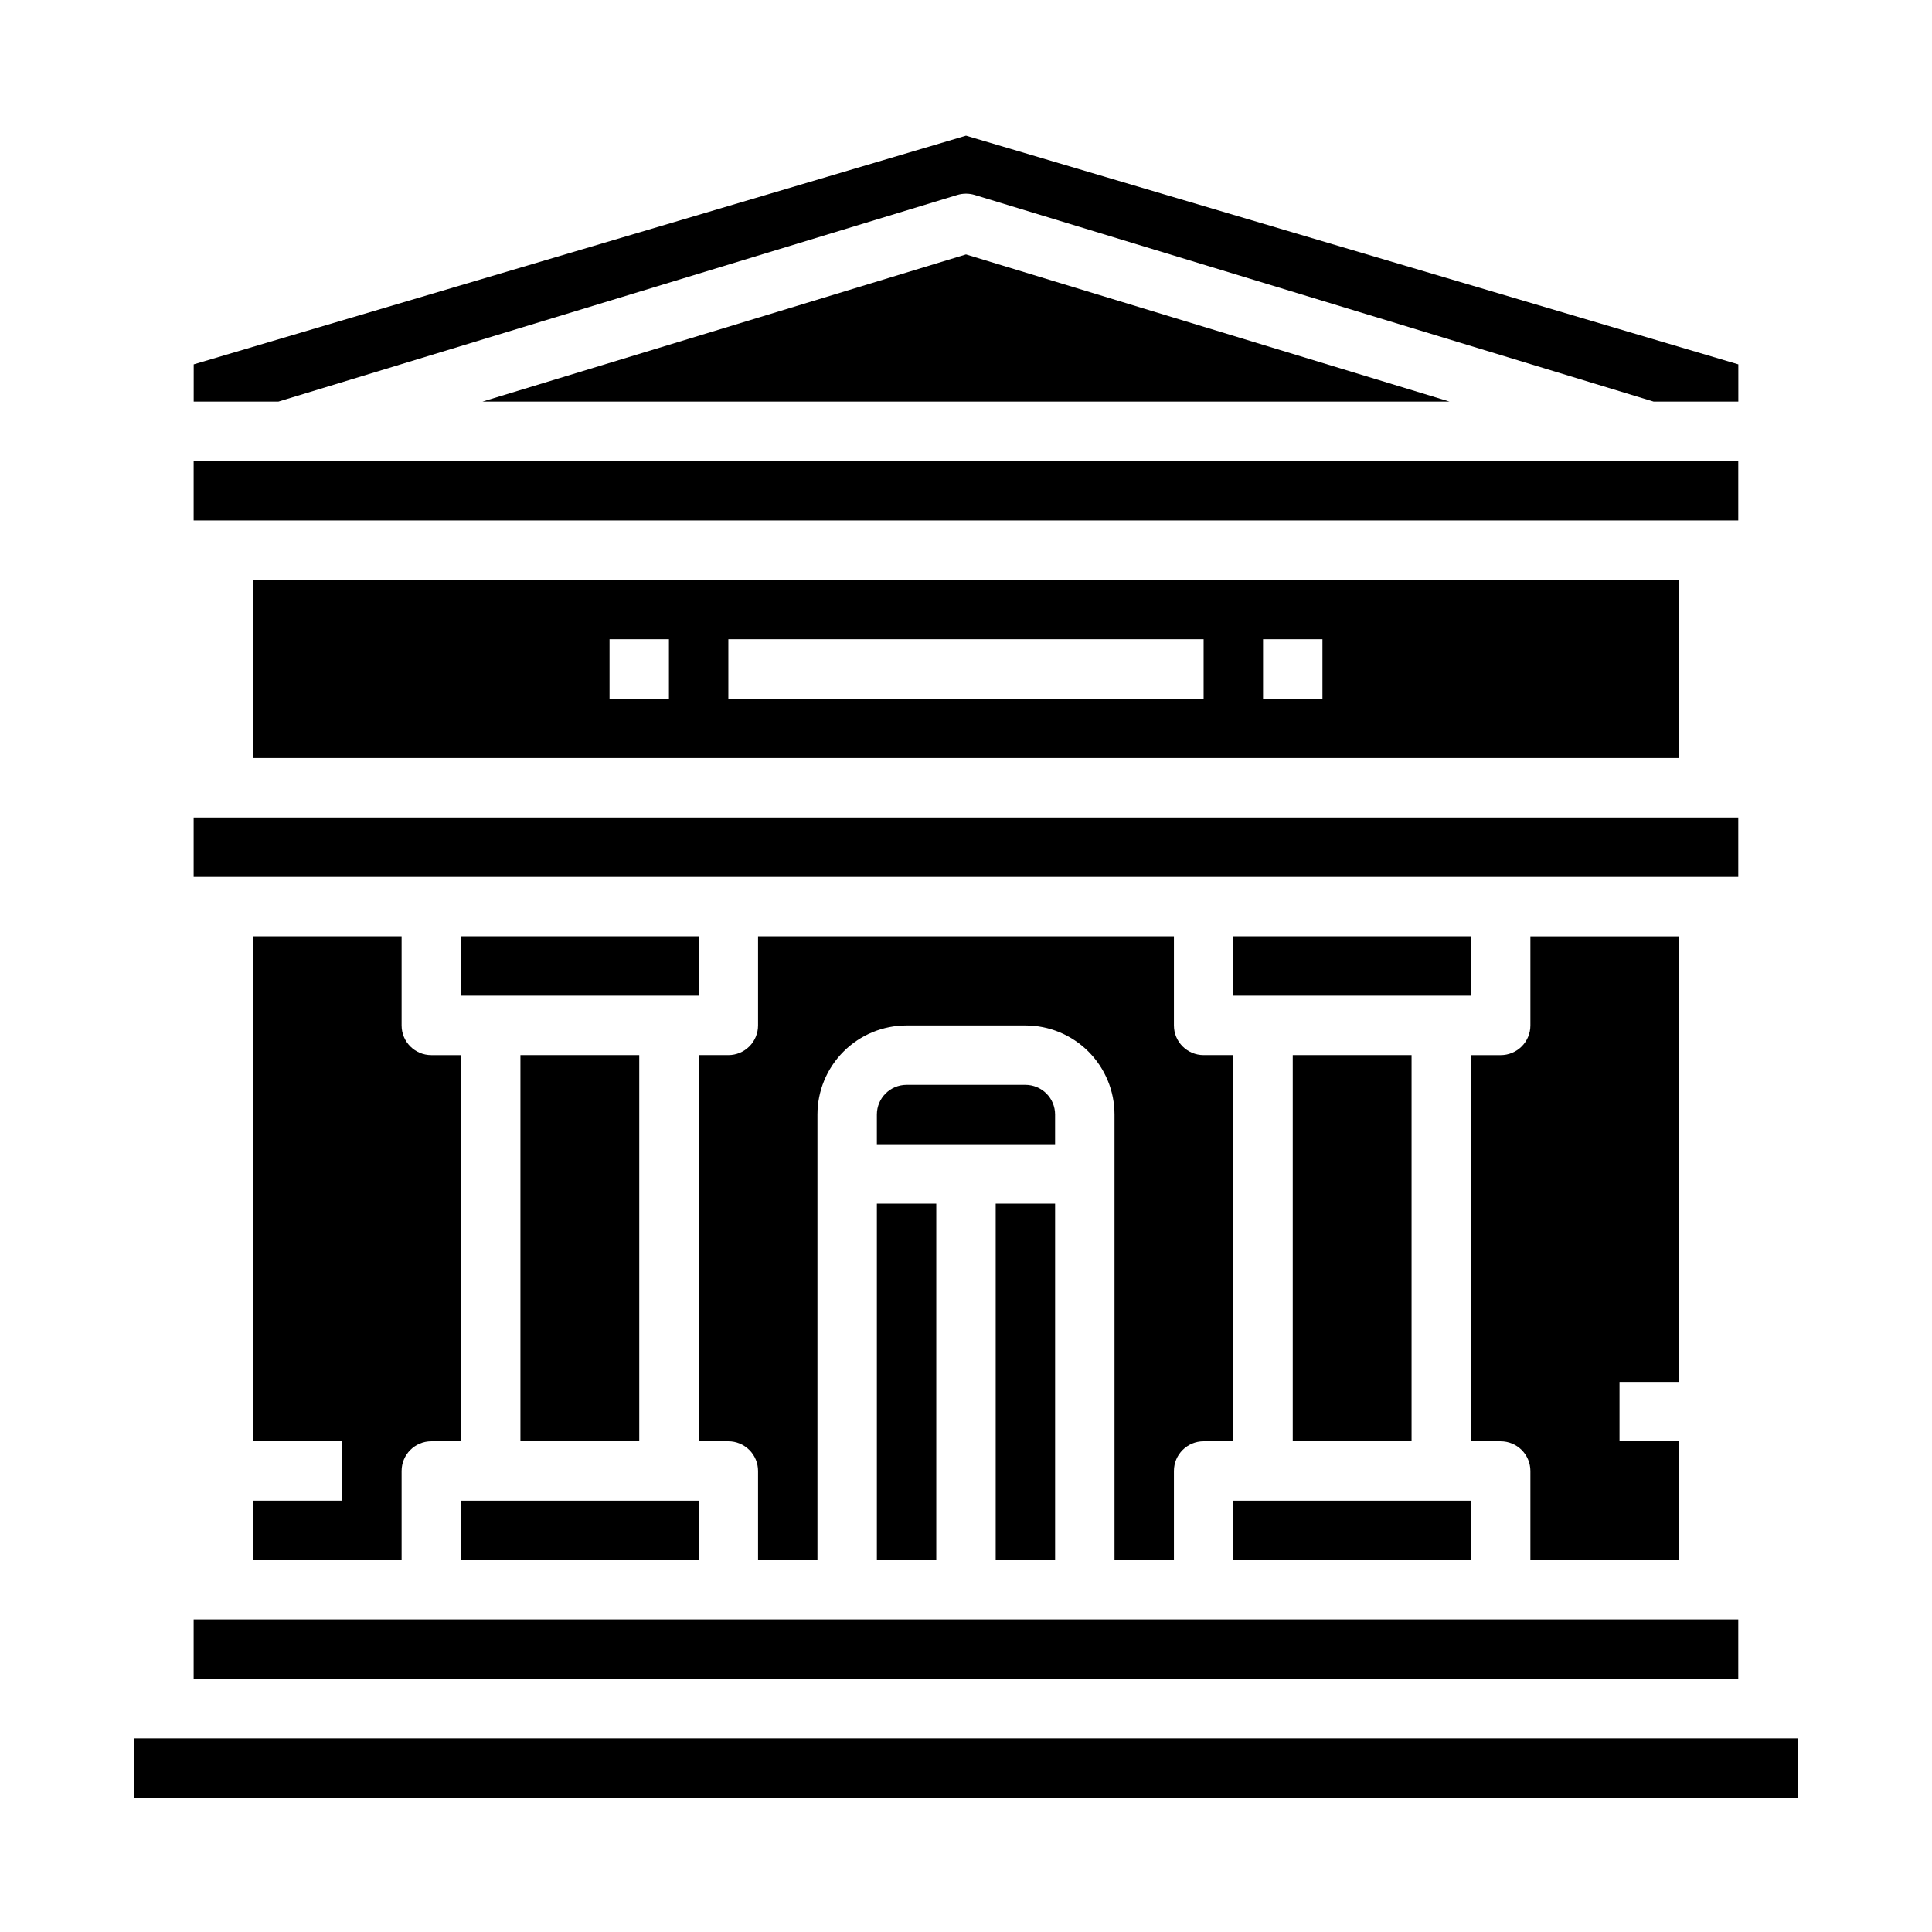 <?xml version="1.0" encoding="UTF-8"?>
<!-- Uploaded to: SVG Repo, www.svgrepo.com, Generator: SVG Repo Mixer Tools -->
<svg fill="#000000" width="800px" height="800px" version="1.1" viewBox="144 144 512 512" xmlns="http://www.w3.org/2000/svg">
 <g>
  <path d="m588.93 510.21v-118.08h-39.359v23.617c0 2.09-0.828 4.09-2.305 5.566-1.477 1.477-3.481 2.305-5.566 2.305h-7.871v102.34h7.871c2.086 0 4.09 0.832 5.566 2.309 1.477 1.477 2.305 3.477 2.305 5.566v23.617h39.359v-31.492h-15.742v-15.742z"/>
  <path d="m455.1 557.44v-23.613c0-4.348 3.527-7.875 7.875-7.875h7.871v-102.34h-7.871c-4.348 0-7.875-3.523-7.875-7.871v-23.617h-110.21v23.617c0 2.09-0.828 4.09-2.305 5.566-1.477 1.477-3.481 2.305-5.566 2.305h-7.875v102.34h7.875c2.086 0 4.09 0.832 5.566 2.309 1.477 1.477 2.305 3.477 2.305 5.566v23.617h15.742v-118.08c0-6.266 2.488-12.27 6.918-16.699 4.43-4.43 10.438-6.918 16.699-6.918h31.488c6.266 0 12.27 2.488 16.699 6.918 4.43 4.43 6.918 10.434 6.918 16.699v118.08z"/>
  <path d="m397.71 195.66c1.496-0.449 3.09-0.449 4.582 0l179.93 54.766h22.453v-9.863l-204.67-60.613-204.67 60.613-0.004 9.863h22.453z"/>
  <path d="m407.87 462.98h15.742v94.465h-15.742z"/>
  <path d="m376.38 462.98h15.742v94.465h-15.742z"/>
  <path d="m195.32 266.18h409.34v15.742h-409.34z"/>
  <path d="m195.32 360.64h409.34v15.742h-409.34z"/>
  <path d="m271.85 250.43h256.3l-128.15-39.004z"/>
  <path d="m588.93 344.89v-47.23h-377.86v47.23zm-110.21-31.488h15.742v15.742h-15.742zm-141.7 0h125.95v15.742h-125.95zm-31.488 0h15.742v15.742h-15.742z"/>
  <path d="m423.61 439.36c0-2.09-0.828-4.09-2.305-5.566-1.477-1.477-3.477-2.305-5.566-2.305h-31.488c-4.348 0-7.871 3.523-7.871 7.871v7.871h47.23z"/>
  <path d="m179.58 604.67h440.83v15.742h-440.83z"/>
  <path d="m486.59 423.61h31.488v102.34h-31.488z"/>
  <path d="m470.85 392.12h62.977v15.742h-62.977z"/>
  <path d="m195.32 573.18h409.34v15.742h-409.34z"/>
  <path d="m211.07 541.7v15.742h39.359v-23.613c0-4.348 3.523-7.875 7.871-7.875h7.871l0.004-102.34h-7.875c-4.348 0-7.871-3.523-7.871-7.871v-23.617h-39.359v133.82h23.617v15.742z"/>
  <path d="m470.85 541.7h62.977v15.742h-62.977z"/>
  <path d="m266.18 392.12h62.977v15.742h-62.977z"/>
  <path d="m266.18 541.7h62.977v15.742h-62.977z"/>
  <path d="m281.92 423.61h31.488v102.34h-31.488z"/>
 </g>
</svg>